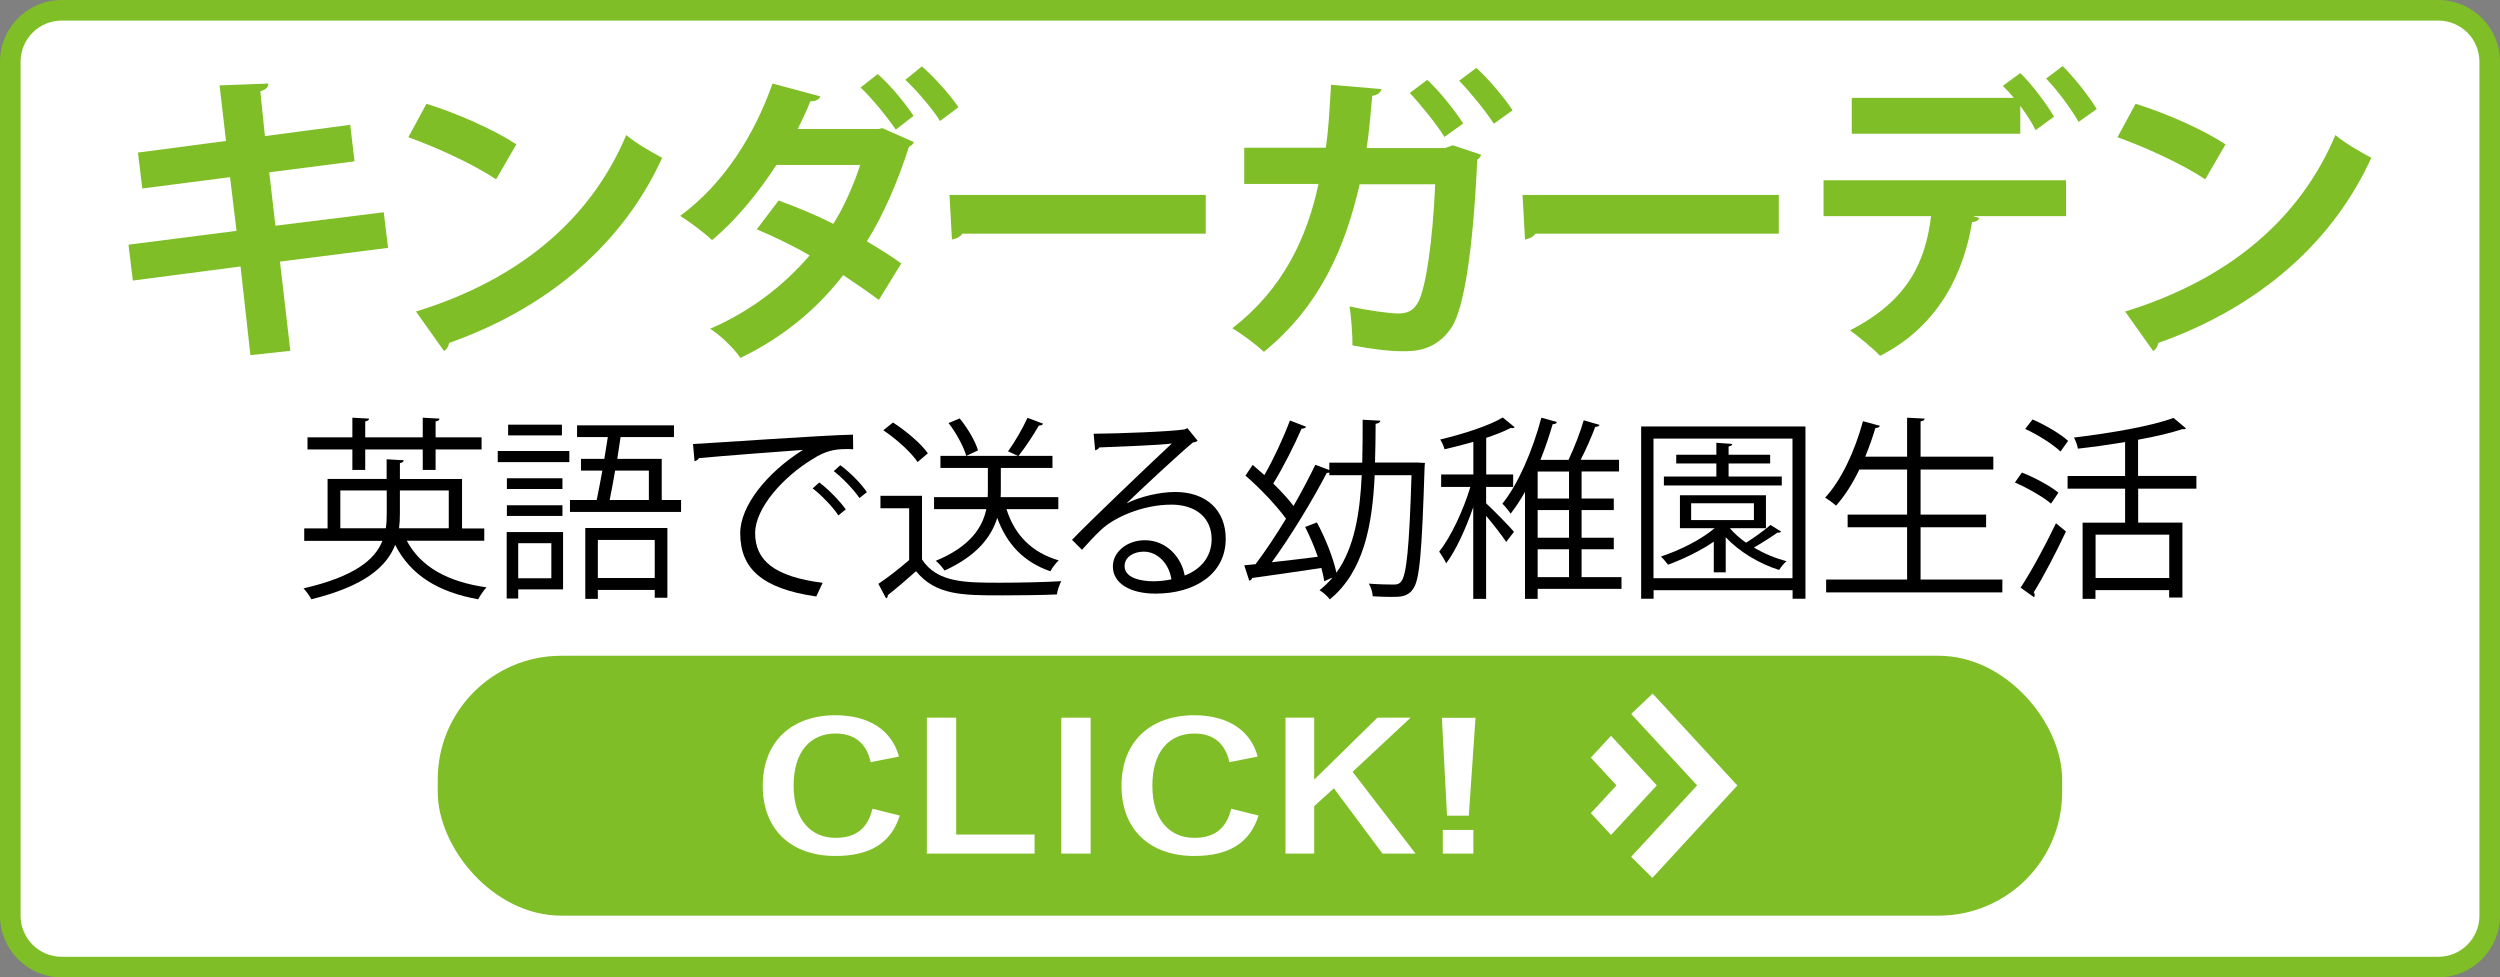 <?xml version="1.0" encoding="UTF-8"?>
<svg id="_レイヤー_1" data-name="レイヤー_1" xmlns="http://www.w3.org/2000/svg" version="1.1" viewBox="0 0 243 95">
  <rect x="0" y="0" width="243" height="95" fill="#808080" stroke="none"/>
  <!-- Generator: Adobe Illustrator 29.6.0, SVG Export Plug-In . SVG Version: 2.1.1 Build 207)  -->
  <defs>
    <style>
      .st0 {
        fill: #7fbe26;
      }

      .st1 {
        fill: #fff;
      }
    </style>
  </defs>
  <rect class="st1" x="1" y="1" width="241" height="93" rx="5" ry="5"/>
  <path class="st0" d="M237,2c2.21,0,4,1.79,4,4v83c0,2.21-1.79,4-4,4H6c-2.21,0-4-1.79-4-4V6c0-2.21,1.79-4,4-4h231M237,0H6C2.69,0,0,2.69,0,6v83c0,3.31,2.69,6,6,6h231c3.31,0,6-2.69,6-6V6c0-3.31-2.69-6-6-6h0Z"/>
  <g>
    <g>
      <path class="st0" d="M27.21,25.42l1.01,8.68-3.88.42-.96-8.62-10.47,1.37-.42-3.49,10.5-1.34-.63-5.22-8.53,1.1-.42-3.49,8.56-1.13-.63-5.4,4.74-.18c.03.3-.21.6-.78.75l.45,4.36,8.29-1.1.42,3.55-8.29,1.07.6,5.19,10.53-1.31.42,3.46-10.53,1.34Z"/>
      <path class="st0" d="M41.45,10.09c2.98.92,6.56,2.51,8.74,3.94l-1.97,3.4c-2.15-1.43-5.67-3.07-8.53-4.09l1.76-3.25ZM40.44,30.28c10.05-3.1,16.97-8.95,20.43-17.15,1.1.9,2.39,1.61,3.49,2.21-3.7,8.14-10.83,14.5-20.7,17.99-.06.33-.24.66-.51.78l-2.71-3.82Z"/>
      <path class="st0" d="M88.83,13.82c-.09.21-.24.33-.48.45-1.07,3.34-2.45,6.56-4.09,9.19,1.07.63,2.51,1.52,3.34,2.15l-2.18,3.55c-.9-.69-2.42-1.73-3.46-2.42-2.62,3.4-5.94,6.09-9.99,8.05-.57-.87-2-2.27-2.95-2.83,3.79-1.64,7.07-4.09,9.67-7.13-1.58-.95-3.58-1.88-5.13-2.54l2.12-2.8c1.64.6,3.58,1.37,5.31,2.27,1.04-1.58,2.09-4.06,2.62-5.73h-8.14c-1.88,2.89-4.06,5.49-6.26,7.31-.72-.69-2.18-1.79-3.1-2.36,4.21-3.07,7.22-7.85,8.98-12.86l4.65,1.25c-.12.3-.45.48-.98.48-.3.81-.81,1.85-1.22,2.69h7.88l.33-.09,3.1,1.37ZM85.31,7.2c1.25,1.07,2.71,2.89,3.49,4.06l-1.73,1.34c-.72-1.07-2.36-3.13-3.43-4.09l1.67-1.31ZM89.61,6.45c1.22,1.07,2.77,2.8,3.55,3.97l-1.79,1.34c-.66-1.1-2.33-3.04-3.37-4l1.61-1.31Z"/>
      <path class="st0" d="M92.29,18.95h24.91v3.76h-23.66c-.18.3-.6.51-1.01.57l-.24-4.33Z"/>
      <path class="st0" d="M143.98,15.04c-.09.18-.21.39-.39.48-.42,9.07-1.31,14.38-2.45,16.23-1.52,2.39-3.76,2.39-4.77,2.39-1.37,0-3.04-.21-4.92-.57.03-1.04-.12-2.74-.27-3.79,1.82.42,3.97.69,4.71.69.89,0,1.52-.24,2-1.19.69-1.34,1.37-5.73,1.61-11.37h-7.34c-1.4,6.09-3.82,11.81-9.31,16.29-.69-.66-2.12-1.73-3.07-2.3,4.95-3.79,7.28-8.86,8.38-14.02h-7.22v-3.52h7.93c.3-2.06.36-3.82.51-6.12l4.89.42c-.06.33-.36.57-.89.66-.18,1.91-.27,3.31-.54,5.07h7.64l.72-.27,2.77.92ZM138.73,7.76c1.22,1.13,2.71,3.01,3.49,4.24l-1.82,1.31c-.69-1.13-2.36-3.22-3.37-4.27l1.7-1.28ZM143.5,6.6c1.22,1.1,2.74,2.92,3.52,4.12l-1.82,1.31c-.69-1.1-2.33-3.13-3.37-4.18l1.67-1.25Z"/>
      <path class="st0" d="M147.99,18.95h24.91v3.76h-23.66c-.18.3-.6.51-1.01.57l-.24-4.33Z"/>
      <path class="st0" d="M177.25,21.01v-3.49h23.57v3.49h-9.04l.6.18c-.06.21-.3.39-.69.39-.78,4.71-3.07,10.02-8.95,13.01-.57-.63-2.12-1.91-2.92-2.48,5.7-2.92,7.34-6.71,7.88-11.1h-10.44ZM197.86,12.65c-.33-.69-.89-1.55-1.49-2.36v2.71h-16.38v-3.49h15.75c-.36-.45-.75-.86-1.07-1.16l1.7-1.25c1.16,1.13,2.57,3.01,3.28,4.24l-1.79,1.31ZM202.04,11.85c-.63-1.13-2.06-3.1-3.16-4.21l1.61-1.22c1.16,1.16,2.6,2.98,3.31,4.18l-1.76,1.25Z"/>
      <path class="st0" d="M207.58,10.09c2.98.92,6.56,2.51,8.74,3.94l-1.97,3.4c-2.15-1.43-5.67-3.07-8.53-4.09l1.76-3.25ZM206.57,30.28c10.05-3.1,16.97-8.95,20.43-17.15,1.1.9,2.39,1.61,3.49,2.21-3.7,8.14-10.83,14.5-20.7,17.99-.06.33-.24.66-.51.78l-2.71-3.82Z"/>
    </g>
    <g>
      <path d="M47.08,52.56h-7.54c1.35,2.54,3.98,4,7.75,4.53-.28.28-.62.8-.81,1.16-3.9-.7-6.58-2.35-8.07-5.29-.82,2.1-2.92,4-8.15,5.29-.15-.28-.49-.8-.76-1.06,5.02-1.16,6.96-2.82,7.67-4.62h-7.6v-1.21h2.27v-4.81h5.74v-1.91l1.67.1c-.02.13-.13.23-.38.27v1.55h6.04v4.81h2.16v1.21ZM34.25,45.68v-1.99h-4.36v-1.18h4.36v-1.91l1.63.09c-.02.13-.13.23-.38.27v1.55h5.59v-1.91l1.63.09c-.02.15-.11.23-.38.27v1.55h4.47v1.18h-4.47v1.99h-1.25v-1.99h-5.59v1.99h-1.25ZM33.08,51.35h4.42c.08-.49.09-.97.09-1.46v-2.22h-4.51v3.68ZM43.63,47.67h-4.76v2.22c0,.49-.02.99-.08,1.46h4.83v-3.68Z"/>
      <path d="M48.38,44.92v-1.08h6.96v1.08h-6.96ZM54.73,51.72v5.57h-4.36v.89h-1.12v-6.46h5.48ZM54.67,46.49v1.04h-5.4v-1.04h5.4ZM49.27,50.15v-1.04h5.4v1.04h-5.4ZM54.62,41.28v1.04h-5.23v-1.04h5.23ZM53.59,52.8h-3.22v3.41h3.22v-3.41ZM64.3,48.6h1.9v1.16h-10.8v-1.16h2.6c.17-.83.36-1.82.55-2.86h-2.08v-1.14h2.27c.11-.72.23-1.46.34-2.12h-2.99v-1.14h9.42v1.14h-5.19l-.32,2.12h4.32v4ZM56.89,58.22v-6.9h7.98v6.78h-1.23v-.76h-5.53v.87h-1.21ZM63.64,52.48h-5.53v3.7h5.53v-3.7ZM63.07,45.74h-3.28c-.17,1.02-.36,2.03-.53,2.86h3.81v-2.86Z"/>
      <path d="M67.35,43.16c1.42-.06,13.1-.89,15.56-.91l.02,1.42c-.25-.02-.47-.02-.7-.02-1.1,0-2.03.19-3.24.97-2.84,1.71-5.59,4.76-5.59,7.2,0,2.65,1.86,4.23,6.56,4.83l-.62,1.33c-5.38-.78-7.39-2.79-7.39-6.16,0-2.67,2.63-5.91,6.1-8.09-2.08.15-7.67.57-10.12.8-.06.15-.27.28-.42.3l-.15-1.67ZM79.63,46.89c.91.68,1.99,1.8,2.58,2.62l-.72.59c-.53-.83-1.69-2.01-2.5-2.63l.64-.57ZM81.68,45.22c.93.68,2.03,1.78,2.58,2.62l-.72.57c-.51-.76-1.61-1.93-2.5-2.62l.64-.57Z"/>
      <path d="M89.62,48.18v6.2c1.48,2.26,4.19,2.26,7.6,2.26,2.05,0,4.45-.06,5.93-.15-.15.3-.38.91-.42,1.29-1.31.06-3.39.09-5.27.09-3.9,0-6.5,0-8.42-2.35-.93.83-1.93,1.69-2.75,2.33.02.17-.04.25-.17.3l-.74-1.4c.91-.61,2.03-1.48,2.99-2.31v-5.04h-2.79v-1.21h4.02ZM86.8,41.07c1.27.81,2.75,2.07,3.39,2.99l-1,.85c-.62-.95-2.07-2.24-3.33-3.09l.95-.76ZM102.87,49.49h-5.04c.8,2.52,2.45,4.21,5.08,4.98-.28.25-.64.72-.81,1.06-2.58-.89-4.23-2.62-5.17-5.19-.55,1.78-1.91,3.66-5.12,5.12-.17-.28-.57-.72-.85-.95,3.43-1.42,4.55-3.32,4.91-5.02h-5.08v-1.17h5.21c.02-.23.02-.46.02-.66v-2.18h-4.61v-1.17h7.54l-.97-.44c.64-.87,1.46-2.29,1.89-3.26l1.52.57c-.06.13-.19.17-.42.19-.49.87-1.31,2.12-1.97,2.94h3.3v1.17h-5.02v2.18c0,.21,0,.44-.02.66h5.61v1.17ZM93.92,44.3c-.25-.87-.97-2.22-1.72-3.18l1.08-.45c.78.95,1.54,2.24,1.78,3.11l-1.14.53Z"/>
      <path d="M109.53,48.92c1.25-.64,3.2-1.1,4.7-1.1,3.01,0,4.91,1.76,4.91,4.55,0,3.43-3.01,5.33-6.82,5.33-2.46,0-4.15-.99-4.15-2.65,0-1.4,1.38-2.54,3.11-2.54,2.14,0,3.58,1.71,3.87,3.43,1.52-.57,2.62-1.78,2.62-3.54,0-2.05-1.52-3.35-3.9-3.35-2.84,0-5.63,1.27-6.88,2.48-.57.53-1.31,1.33-1.82,1.91l-.97-.97c1.71-1.78,7.13-6.96,9.7-9.36-1.1.15-4.89.3-7.05.38-.06.13-.25.25-.4.28l-.15-1.61c2.56-.02,7.45-.21,8.83-.42l.28-.13,1,1.23c-.09.08-.26.15-.46.17-1.34,1.1-4.95,4.47-6.42,5.89v.02ZM112.14,56.5c.57,0,1.23-.08,1.72-.19-.21-1.46-1.29-2.69-2.69-2.69-.99,0-1.86.53-1.86,1.4,0,1.16,1.57,1.48,2.82,1.48Z"/>
      <path d="M137.81,44.96l.7.04c-.02.11-.04.28-.04.44-.27,8.32-.47,11.03-1.16,11.86-.51.72-1.25.72-2.08.72-.53,0-1.16-.02-1.8-.06-.02-.36-.17-.91-.38-1.23,1.06.08,2.03.09,2.41.09.34,0,.55-.06.72-.28.53-.61.8-3.2,1.02-10.35h-3.58c-.23,4.93-1.08,9.38-4.36,12.07-.23-.3-.66-.7-1-.89.47-.38.89-.78,1.27-1.23-.21.08-.46.19-.81.36-.06-.38-.15-.81-.28-1.29-2.5.38-5.08.74-6.73.97-.04.15-.15.23-.28.27l-.49-1.5,1.1-.11c.93-1.23,1.97-2.79,2.96-4.42-.91-1.27-2.52-2.96-3.94-4.19l.7-1.04c.36.3.74.64,1.14.99.89-1.55,1.89-3.71,2.48-5.31l1.57.61c-.04.11-.21.19-.44.19-.68,1.57-1.8,3.79-2.75,5.33.78.76,1.48,1.52,1.97,2.18.8-1.38,1.53-2.79,2.12-4l1.36.51v-.72h3.2c.04-1.36.04-2.75.04-4.17l1.72.09c-.02.17-.17.27-.46.3,0,1.27-.02,2.52-.06,3.77h4.15ZM129.21,45.93c-.08.02-.15.04-.25.04-1.38,2.65-3.49,6.14-5.34,8.68,1.38-.15,2.94-.34,4.47-.53-.34-.99-.78-2.01-1.23-2.9l1.14-.44c.85,1.55,1.61,3.52,1.9,4.89,1.74-2.43,2.29-5.76,2.46-9.48h-3.15v-.27Z"/>
      <path d="M144.45,47.33v1.59c.63.57,2.31,2.29,2.71,2.77l-.76.99c-.34-.55-1.25-1.71-1.95-2.54v8.07h-1.25v-8.91c-.72,2.08-1.69,4.21-2.63,5.46-.15-.34-.47-.85-.68-1.14,1.12-1.4,2.35-4.02,3.03-6.29h-2.84v-1.21h3.13v-3.17c-.93.27-1.9.51-2.8.72-.06-.27-.25-.68-.42-.95,2.22-.53,4.74-1.33,6.08-2.14l1.16.95c-.06.06-.11.08-.21.08-.06,0-.11,0-.17-.02-.64.34-1.46.66-2.39.97v3.56h2.62v1.21h-2.62ZM157.61,56.1v1.14h-8.15v.97h-1.23v-10.4c-.44.78-.91,1.5-1.4,2.12-.17-.27-.55-.74-.8-.97,1.54-1.91,2.94-5.15,3.79-8.36l1.52.42c-.04.13-.17.21-.42.21-.34,1.17-.74,2.35-1.19,3.47h2.73c.55-1.16,1.16-2.73,1.48-3.85l1.54.45c-.06.13-.21.19-.42.19-.34.91-.89,2.18-1.42,3.2h3.73v1.14h-3.64v2.63h3.13v1.12h-3.13v2.69h3.13v1.12h-3.13v2.71h3.88ZM152.51,48.46v-2.63h-3.05v2.63h3.05ZM152.51,52.27v-2.69h-3.05v2.69h3.05ZM149.46,53.39v2.71h3.05v-2.71h-3.05Z"/>
      <path d="M159.51,41.45h15.98v16.75h-1.25v-.83h-13.51v.83h-1.21v-16.75ZM160.72,56.2h13.51v-13.57h-13.51v13.57ZM168.15,51.35c.42.49.95.97,1.57,1.4.82-.51,1.8-1.23,2.37-1.72l1.04.64c-.06.08-.19.11-.38.11-.59.42-1.48.99-2.27,1.44.99.59,2.08,1.04,3.17,1.33-.25.19-.55.59-.72.85-1.9-.59-3.89-1.78-5.19-3.18v3.41h-1.16v-2.98c-1.33.91-2.96,1.69-4.45,2.24-.15-.21-.49-.61-.68-.8,1.78-.59,3.81-1.57,5.21-2.75h-3.37v-3.2h8.36v3.2h-3.49ZM173.19,46.32v.87h-11.46v-.87h5.1v-1.27h-3.9v-.85h3.9v-1.16l1.55.11c-.02.11-.11.21-.36.25v.8h4.04v.85h-4.04v1.27h5.17ZM164.38,48.92v1.63h6.1v-1.63h-6.1Z"/>
      <path d="M186.67,56.33h7.96v1.25h-17.13v-1.25h7.87v-5.08h-5.78v-1.23h5.78v-4.38h-4.64c-.66,1.36-1.44,2.6-2.27,3.51-.25-.23-.74-.59-1.06-.78,1.55-1.65,2.9-4.53,3.68-7.43l1.65.45c-.06.13-.19.21-.44.21-.28.93-.61,1.88-.99,2.79h4.07v-3.79l1.71.09c-.02.13-.13.23-.4.27v3.43h7.07v1.25h-7.07v4.38h6.37v1.23h-6.37v5.08Z"/>
      <path d="M196.54,45.94c1.23.47,2.77,1.31,3.54,1.95l-.72,1.06c-.76-.64-2.27-1.52-3.51-2.05l.68-.97ZM196.41,57.11c.99-1.5,2.39-4.07,3.43-6.25l.97.8c-.95,2.03-2.2,4.42-3.13,5.91.08.1.09.19.09.27s-.02.15-.06.21l-1.31-.93ZM197.57,40.77c1.21.53,2.71,1.4,3.45,2.08l-.74,1.04c-.72-.7-2.2-1.63-3.43-2.2l.72-.93ZM213.5,47.5h-5.67v3.3h4.3v7.28h-1.29v-.72h-7.16v.85h-1.25v-7.41h4.13v-3.3h-5.59v-1.23h5.59v-3.3c-1.52.25-3.09.47-4.59.64-.04-.32-.23-.8-.38-1.08,3.49-.42,7.5-1.1,9.68-1.91l1.21,1.02c-.08.08-.11.08-.38.08-1.14.38-2.63.72-4.28,1.02v3.52h5.67v1.23ZM210.85,56.18v-4.21h-7.16v4.21h7.16Z"/>
    </g>
    <g>
      <rect class="st0" x="42.55" y="63.74" width="157.89" height="25.26" rx="12" ry="12"/>
      <g>
        <g>
          <path class="st1" d="M84.63,74.09c-.4-1.84-1.57-2.79-3.41-2.79-2.41,0-4.08,1.7-4.08,5.07s1.72,5.07,4.08,5.07c1.95,0,3.12-.9,3.58-2.83l2.66.66c-.86,2.72-2.95,3.93-6.26,3.93-4.21,0-7.06-2.47-7.06-6.82s2.87-6.86,7.06-6.86c3.33,0,5.51,1.52,6.18,4.02l-2.74.54Z"/>
          <path class="st1" d="M92.93,81.12h7.63v1.85h-10.47v-13.21h2.85v11.35Z"/>
          <path class="st1" d="M106.01,82.97h-2.85v-13.21h2.85v13.21Z"/>
          <path class="st1" d="M119.5,74.09c-.4-1.84-1.57-2.79-3.41-2.79-2.41,0-4.08,1.7-4.08,5.07s1.72,5.07,4.08,5.07c1.95,0,3.12-.9,3.58-2.83l2.66.66c-.86,2.72-2.95,3.93-6.26,3.93-4.21,0-7.06-2.47-7.06-6.82s2.87-6.86,7.06-6.86c3.33,0,5.51,1.52,6.18,4.02l-2.74.54Z"/>
          <path class="st1" d="M131.47,75.02l6.12,7.95h-3.21l-4.73-6.35-1.91,1.74v4.61h-2.79v-13.21h2.79v6.02l6.14-6.02h3.23l-5.64,5.26Z"/>
          <path class="st1" d="M142.77,79.28h-2.12l-.5-9.51h3.27l-.65,9.51ZM143.21,82.97h-2.97v-2.3h2.97v2.3Z"/>
        </g>
        <path class="st1" d="M160.64,67.41l-2.09,1.99,6.41,6.94-6.41,6.94,2.06,2.05,8.26-8.98-8.23-8.93ZM156.59,71.52l-1.96,2.12,2.49,2.7-2.49,2.7,1.96,2.12,4.45-4.82-4.45-4.82Z"/>
      </g>
    </g>
  </g>
</svg>